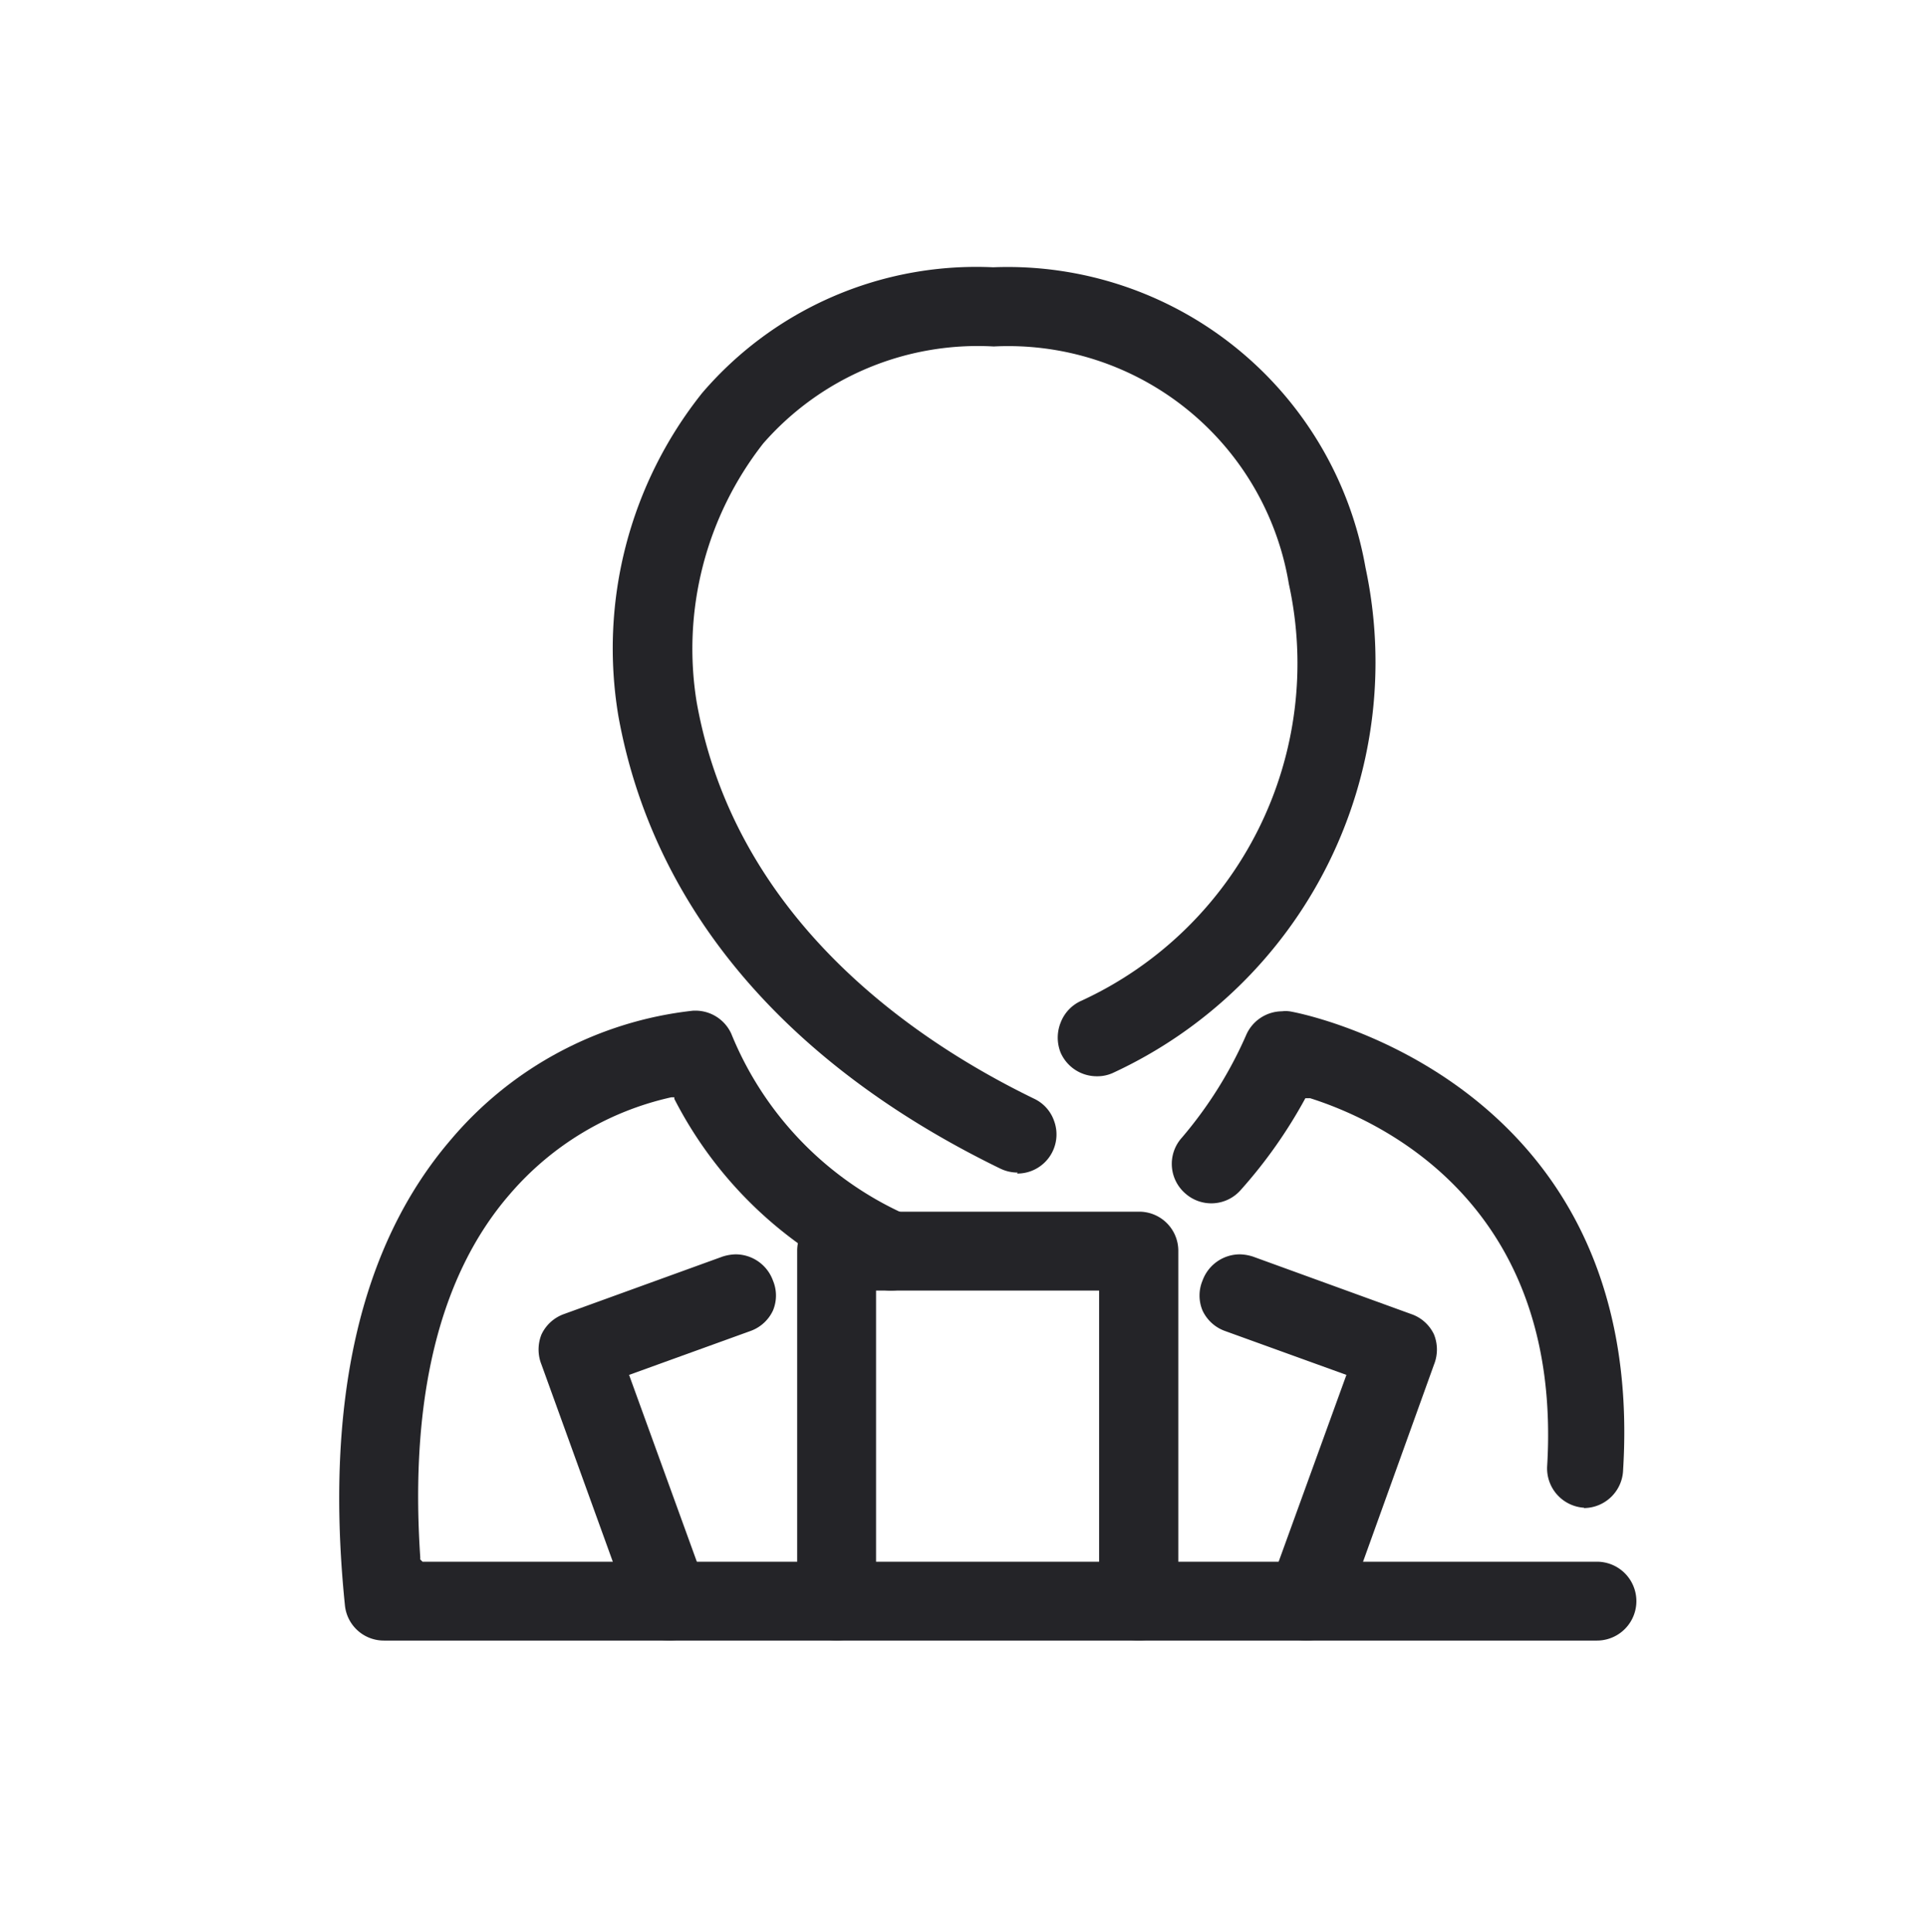 <?xml version="1.0" encoding="UTF-8"?> <svg xmlns="http://www.w3.org/2000/svg" viewBox="0 0 59.61 59.78"><defs><style>.cls-1{fill:#242428;}</style></defs><g id="_01_spades" data-name="01_spades"><path class="cls-1" d="M31.48,36.28a1.24,1.24,0,0,1-.53-.12c-6.66-3.24-10.75-8.08-11.82-14a12.67,12.67,0,0,1,2.59-10,11.16,11.16,0,0,1,9-3.89,11.24,11.24,0,0,1,11.52,9.29A14,14,0,0,1,34.42,33.2a1.16,1.16,0,0,1-.49.1,1.22,1.22,0,0,1-1.12-.73,1.25,1.25,0,0,1,0-.93,1.21,1.21,0,0,1,.65-.68,11.49,11.49,0,0,0,6.41-12.89,8.8,8.8,0,0,0-9.13-7.35,8.81,8.81,0,0,0-7.13,3,10.31,10.31,0,0,0-2.06,8C22.7,28.19,27.88,32,32,34a1.19,1.19,0,0,1,.61.69,1.21,1.21,0,0,1-1.15,1.62Z"></path><path class="cls-1" d="M49,46.65a1.22,1.22,0,0,1-1.14-1.29c.48-8-5-10.64-7.33-11.38l-.06,0-.09,0a15,15,0,0,1-2,2.84,1.21,1.21,0,0,1-1.72.1,1.21,1.21,0,0,1-.1-1.72,12.8,12.8,0,0,0,2-3.2,1.22,1.22,0,0,1,1.1-.71.82.82,0,0,1,.22,0c.11,0,11.07,2,10.33,14.18A1.22,1.22,0,0,1,49,46.66Z"></path><path class="cls-1" d="M11.88,50.76a1.21,1.21,0,0,1-1.21-1.09c-.64-6.27.46-11.12,3.27-14.4a11.44,11.44,0,0,1,7.51-4h.08a1.22,1.22,0,0,1,1.09.71A10.43,10.43,0,0,0,28,37.57a1.22,1.22,0,0,1-.45,2.36,1.2,1.2,0,0,1-.45-.09A12.61,12.61,0,0,1,20.86,34l0-.05-.09,0a9.21,9.21,0,0,0-5,3C13.6,39.45,12.67,43.24,13,48.18v.07l.07.07H49.4a1.22,1.22,0,0,1,0,2.44Z"></path><path class="cls-1" d="M35.23,50.76A1.22,1.22,0,0,1,34,49.54V39.93H27.1v9.61a1.22,1.22,0,1,1-2.44,0V38.71a1.21,1.21,0,0,1,1.22-1.22h9.35a1.21,1.21,0,0,1,1.22,1.22V49.54A1.22,1.22,0,0,1,35.23,50.76Z"></path><path class="cls-1" d="M40.41,50.76a1.14,1.14,0,0,1-.41-.07,1.19,1.19,0,0,1-.69-.63,1.2,1.2,0,0,1-.05-.93l2.39-6.59-3.76-1.36a1.22,1.22,0,0,1-.69-.63,1.2,1.2,0,0,1,0-.93,1.23,1.23,0,0,1,1.15-.81,1.41,1.41,0,0,1,.41.07l4.9,1.78a1.21,1.21,0,0,1,.7.63,1.25,1.25,0,0,1,0,.93L41.56,50A1.22,1.22,0,0,1,40.41,50.76Z"></path><path class="cls-1" d="M20.7,50.76a1.22,1.22,0,0,1-1.15-.8l-2.8-7.74a1.25,1.25,0,0,1,0-.93,1.22,1.22,0,0,1,.69-.63l4.91-1.78a1.41,1.41,0,0,1,.41-.07,1.23,1.23,0,0,1,1.15.81,1.2,1.2,0,0,1,0,.93,1.22,1.22,0,0,1-.69.63l-3.76,1.36,2.39,6.59a1.2,1.2,0,0,1-.05.93,1.19,1.19,0,0,1-.69.63A1.14,1.14,0,0,1,20.7,50.76Z"></path></g></svg> 